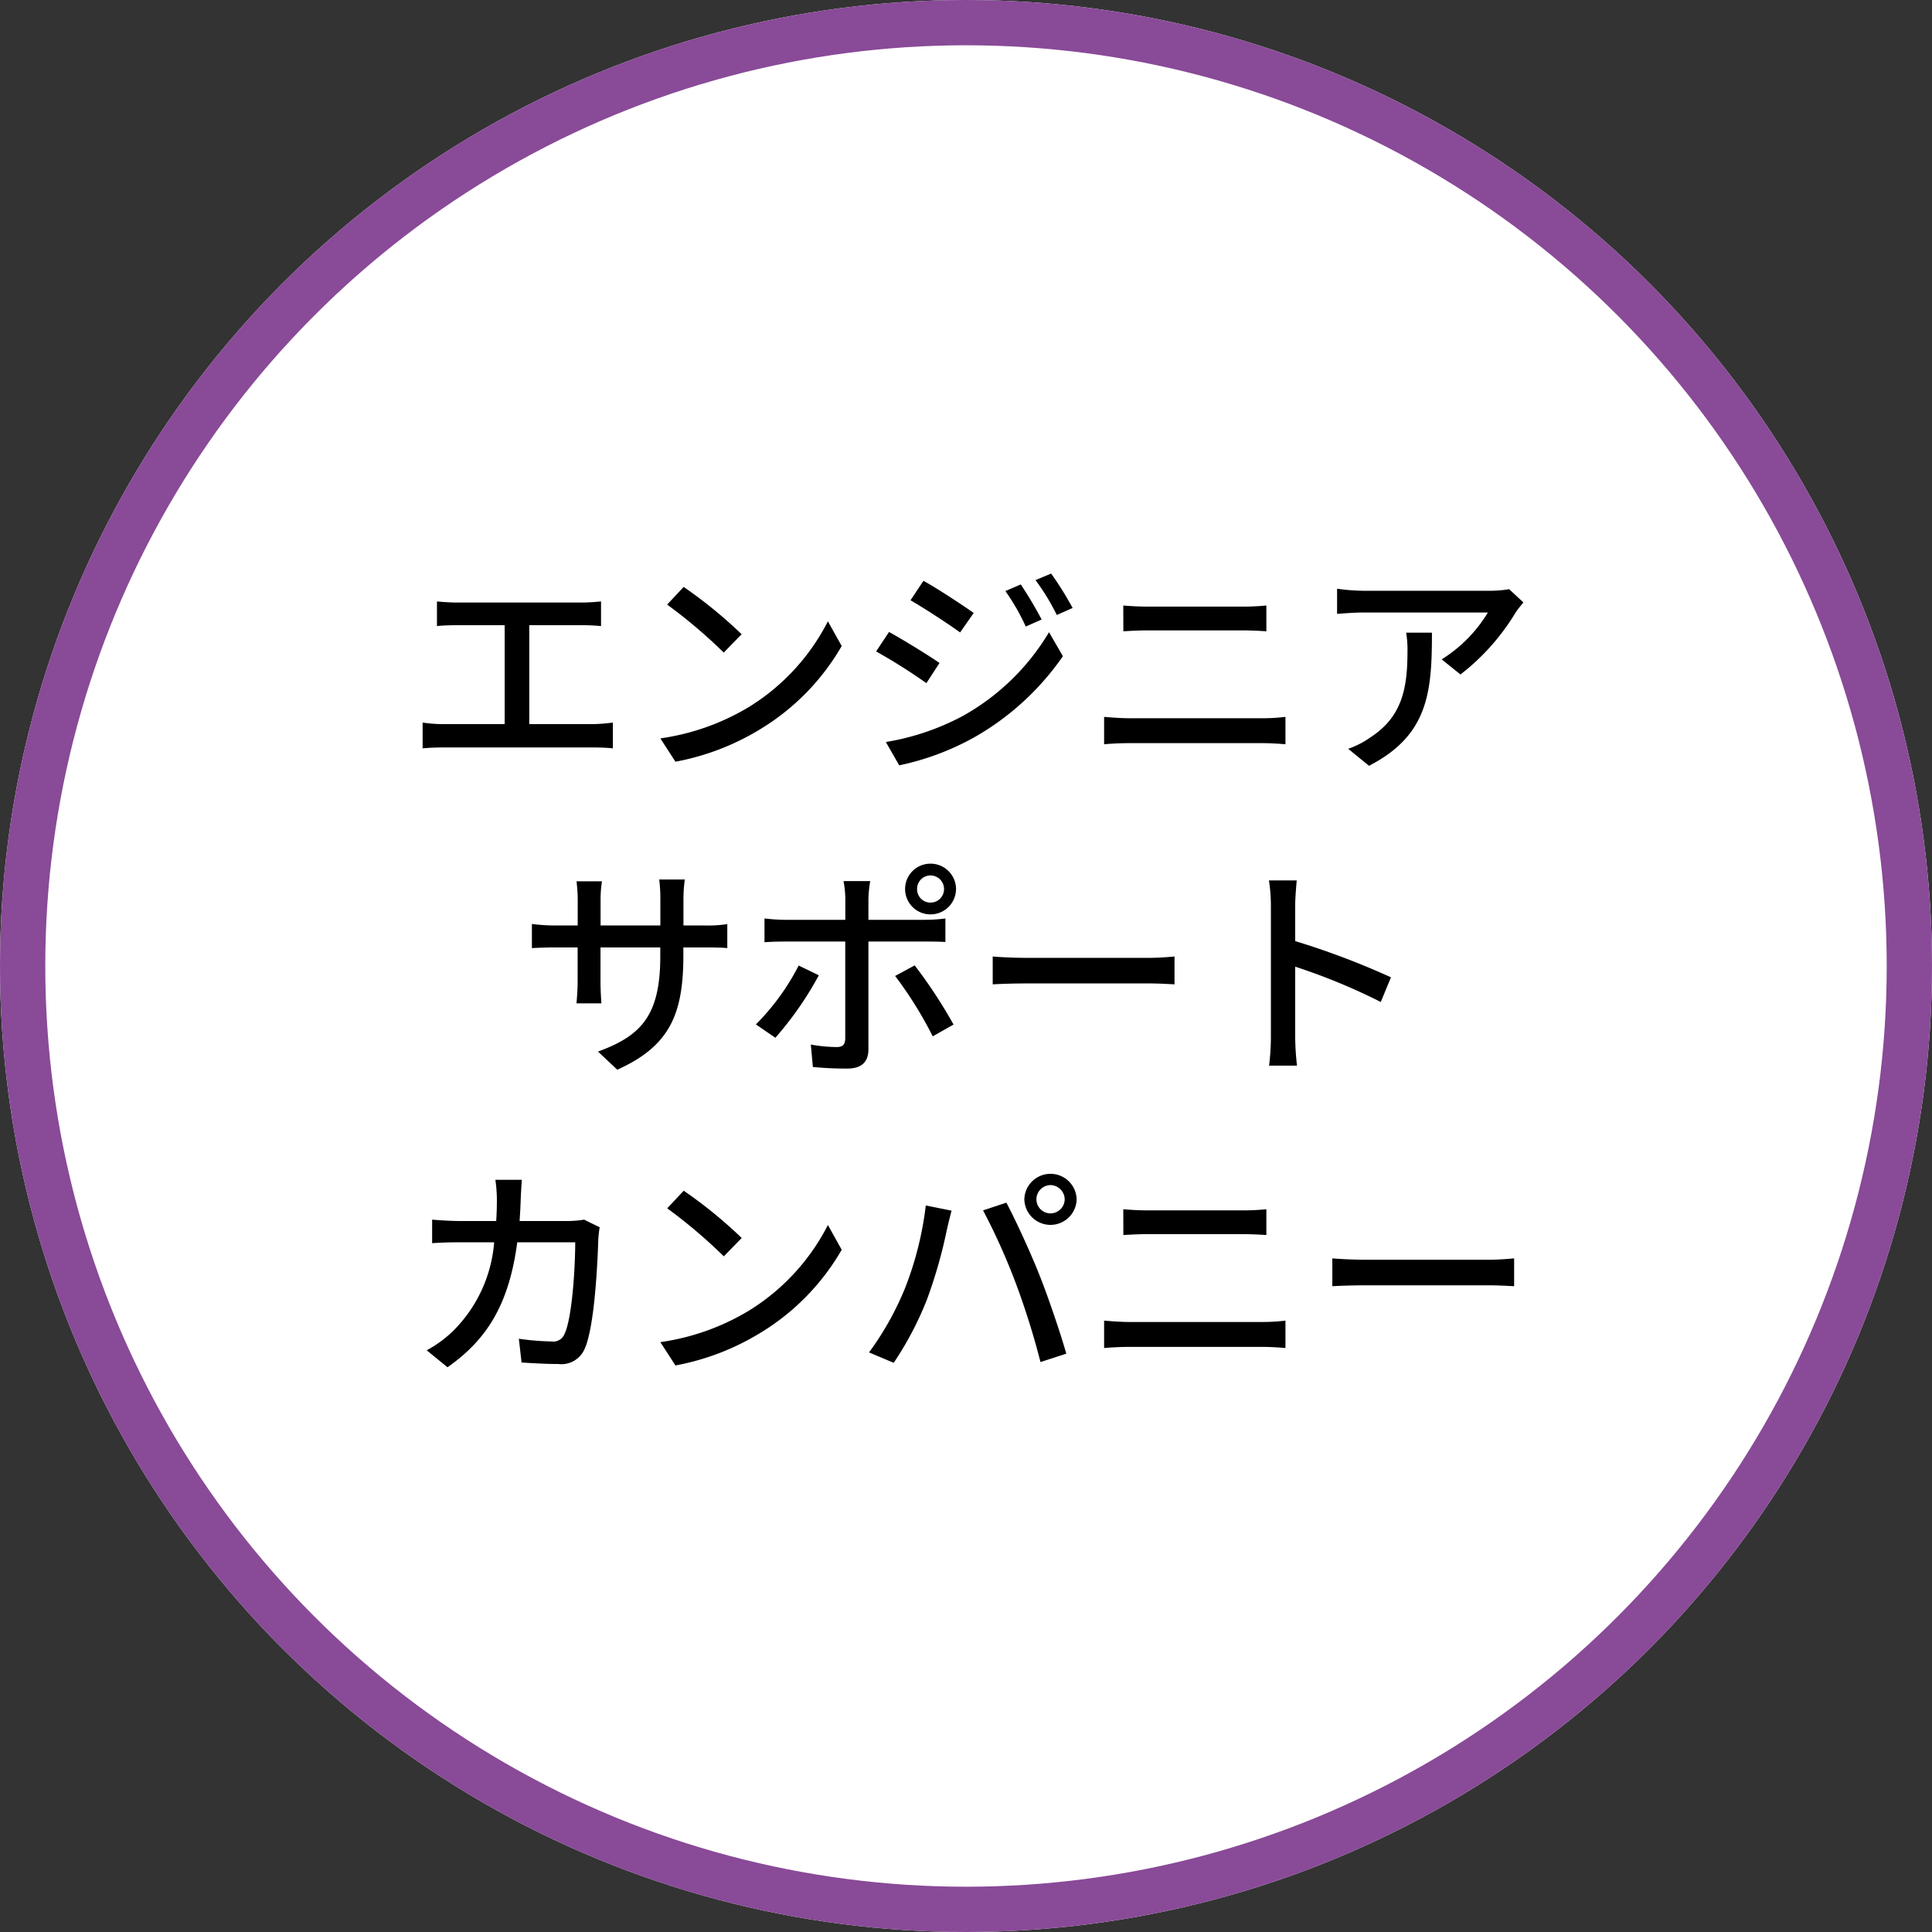 <svg xmlns="http://www.w3.org/2000/svg" width="128" height="128" viewBox="0 0 128 128">
  <rect x="0" y="0" width="128" height="128" fill="#333333" stroke="none"/>
  <g id="feature01" transform="translate(0 -0.29)">
    <g id="楕円形_17" data-name="楕円形 17" transform="translate(0 0.29)" fill="#fff" stroke="#894a98" stroke-width="3">
      <circle cx="64" cy="64" r="64" stroke="none"/>
      <circle cx="64" cy="64" r="62.5" fill="none"/>
    </g>
    <path id="パス_905" data-name="パス 905" d="M-29.235-2.085V-8.64h3.405a13.35,13.35,0,0,1,1.35.06v-1.635a12.623,12.623,0,0,1-1.35.075h-8.2c-.345,0-.93-.03-1.32-.075V-8.58c.375-.045.99-.06,1.32-.06h3.165v6.555H-34.9a8.869,8.869,0,0,1-1.4-.105V-.48c.48-.045.96-.06,1.4-.06h9.9c.315,0,.9.015,1.305.06V-2.19a10.955,10.955,0,0,1-1.305.105Zm10.23-9.09-1.095,1.17a34.1,34.1,0,0,1,3.75,3.18l1.185-1.215A30.373,30.373,0,0,0-19.005-11.175ZM-20.55-1.14l1,1.545A16.539,16.539,0,0,0-13.8-1.83,15.459,15.459,0,0,0-8.535-7.26L-9.45-8.895a14.282,14.282,0,0,1-5.2,5.655A15.586,15.586,0,0,1-20.55-1.14ZM3.33-11.34,2.31-10.9A14.371,14.371,0,0,1,3.66-8.55l1.05-.465A26.411,26.411,0,0,0,3.33-11.34Zm2.01-.72-1.035.435a14.577,14.577,0,0,1,1.41,2.31l1.05-.465A21.97,21.97,0,0,0,5.34-12.06Zm-8.46.48-.855,1.29c.915.525,2.52,1.575,3.285,2.13l.9-1.29C-.51-9.96-2.19-11.07-3.12-11.58ZM-5.61-.9-4.725.645a17.575,17.575,0,0,0,4.98-1.86A17.857,17.857,0,0,0,6.12-6.585L5.2-8.175A15.317,15.317,0,0,1-.54-2.61,16.472,16.472,0,0,1-5.61-.9Zm.21-7.29L-6.255-6.9a37.241,37.241,0,0,1,3.33,2.1l.87-1.335C-2.76-6.63-4.47-7.68-5.4-8.19ZM8.85-.75C9.375-.8,9.99-.825,10.545-.825h8.82c.42,0,1,.03,1.5.075V-2.565a12.579,12.579,0,0,1-1.5.09h-8.82c-.555,0-1.155-.045-1.695-.09Zm1.275-7.485c.48-.03,1.065-.06,1.6-.06h6.315c.51,0,1.14.03,1.56.06v-1.71a15.3,15.3,0,0,1-1.56.075h-6.33c-.495,0-1.1-.03-1.59-.075Zm18.735.09a6.664,6.664,0,0,1,.09,1.2c0,2.49-.345,4.38-2.49,5.76a5.7,5.7,0,0,1-1.44.735L26.4.675c3.945-2.025,4.17-4.905,4.17-8.82Zm6.825-2.88a7.764,7.764,0,0,1-1.26.105H26.04a13.411,13.411,0,0,1-1.755-.135V-9.39c.645-.045,1.17-.09,1.755-.09h8.235a9.326,9.326,0,0,1-3.06,3.105l1.245,1a14.854,14.854,0,0,0,3.675-4.14c.12-.18.36-.465.495-.63ZM-19.02,11.255V9.515a9.781,9.781,0,0,1,.09-1.305h-1.695a10.357,10.357,0,0,1,.075,1.305v1.74h-3.96V9.53a8.084,8.084,0,0,1,.09-1.2H-26.1c.015.2.075.675.075,1.2v1.725H-27.5a12.194,12.194,0,0,1-1.56-.1v1.6c.24-.015.855-.045,1.56-.045h1.47v2.25c0,.615-.06,1.245-.075,1.455h1.65c-.015-.21-.06-.84-.06-1.455V12.71h3.96v.6c0,3.975-1.32,5.265-4.125,6.3l1.275,1.2c3.51-1.575,4.38-3.72,4.38-7.59v-.51h1.425c.7,0,1.245.015,1.485.045v-1.59a8.487,8.487,0,0,1-1.5.09ZM-2.655,7.94a.9.9,0,0,1,.9.9.893.893,0,0,1-.9.9.881.881,0,0,1-.885-.9A.89.89,0,0,1-2.655,7.94Zm0,2.58A1.69,1.69,0,0,0-.96,8.84,1.69,1.69,0,0,0-2.655,7.16a1.677,1.677,0,0,0-1.68,1.68A1.677,1.677,0,0,0-2.655,10.52Zm-8.73,3.39a15.571,15.571,0,0,1-2.835,3.9l1.29.885a22.412,22.412,0,0,0,2.88-4.14Zm8.4-1.59c.375,0,.885,0,1.32.03V10.79A9.98,9.98,0,0,1-3,10.88H-6.765V9.5a8.058,8.058,0,0,1,.12-1.185h-1.77a6.537,6.537,0,0,1,.12,1.17V10.88h-4.02a12.454,12.454,0,0,1-1.335-.09v1.575c.4-.03.885-.045,1.35-.045H-8.3v6.435c-.015.405-.18.555-.57.555a10.24,10.24,0,0,1-1.71-.165l.135,1.485a22.564,22.564,0,0,0,2.28.105c.975,0,1.4-.465,1.4-1.275V12.32Zm-2.01,2.28a25.974,25.974,0,0,1,2.49,4l1.38-.78A32.232,32.232,0,0,0-3.7,13.9Zm6.465.555c.5-.03,1.38-.06,2.22-.06h8.16c.66,0,1.335.045,1.665.06V13.31c-.36.03-.945.09-1.68.09H3.69c-.81,0-1.74-.045-2.22-.09Zm26.385-.465a51.762,51.762,0,0,0-6.345-2.4V9.95c0-.525.06-1.185.1-1.68H19.77A10.859,10.859,0,0,1,19.9,9.95v8.67a15.7,15.7,0,0,1-.12,1.92H21.63a17.575,17.575,0,0,1-.12-1.92V13.985a39.989,39.989,0,0,1,5.67,2.34ZM-25.6,30.745a6.82,6.82,0,0,1-1.035.09h-3.24c.03-.465.06-.96.075-1.47.015-.36.045-.915.075-1.26h-1.755a9.564,9.564,0,0,1,.1,1.305c0,.5-.015.975-.045,1.425H-33.84c-.585,0-1.26-.045-1.83-.09v1.56c.57-.045,1.275-.06,1.83-.06h2.28a9.324,9.324,0,0,1-2.745,5.9A8,8,0,0,1-36.03,39.4l1.38,1.125c2.58-1.815,4.065-4.11,4.62-8.28h3.84c0,1.62-.2,5.01-.705,6.06a.793.793,0,0,1-.855.51,17.173,17.173,0,0,1-2.175-.18l.18,1.575c.75.045,1.635.1,2.445.1a1.673,1.673,0,0,0,1.74-1.02c.66-1.47.855-5.76.9-7.275.015-.195.045-.51.09-.765Zm6.6-1.92-1.095,1.17a34.1,34.1,0,0,1,3.75,3.18l1.185-1.215A30.373,30.373,0,0,0-19.005,28.825ZM-20.55,38.86l1,1.545A16.539,16.539,0,0,0-13.8,38.17a15.459,15.459,0,0,0,5.265-5.43L-9.45,31.1a14.282,14.282,0,0,1-5.2,5.655A15.586,15.586,0,0,1-20.55,38.86ZM4.365,29.4a.948.948,0,0,1,.93-.945.961.961,0,0,1,.945.945.948.948,0,0,1-.945.93A.935.935,0,0,1,4.365,29.4Zm-.8,0a1.733,1.733,0,0,0,3.465,0,1.733,1.733,0,0,0-3.465,0Zm-7.965,6.03a19.6,19.6,0,0,1-2.325,4.11l1.635.69a21.759,21.759,0,0,0,2.2-4.185,31.977,31.977,0,0,0,1.32-4.62c.075-.33.21-.9.315-1.275l-1.71-.345A21.985,21.985,0,0,1-4.395,35.425ZM3,34.96a51.17,51.17,0,0,1,1.635,5.22l1.71-.555c-.4-1.41-1.2-3.75-1.77-5.19-.6-1.515-1.6-3.69-2.2-4.815l-1.545.51A42.5,42.5,0,0,1,3,34.96Zm5.85,4.29c.525-.045,1.14-.075,1.695-.075h8.82c.42,0,1,.03,1.5.075V37.435a12.579,12.579,0,0,1-1.5.09h-8.82c-.555,0-1.155-.045-1.695-.09Zm1.275-7.485c.48-.03,1.065-.06,1.6-.06h6.315c.51,0,1.14.03,1.56.06v-1.71a15.3,15.3,0,0,1-1.56.075h-6.33c-.495,0-1.1-.03-1.59-.075Zm13.845,3.39c.5-.03,1.38-.06,2.22-.06h8.16c.66,0,1.335.045,1.665.06V33.31c-.36.03-.945.09-1.68.09H26.19c-.81,0-1.74-.045-2.22-.09Z" transform="translate(64.3 50.35)"/>
  </g>
</svg>
